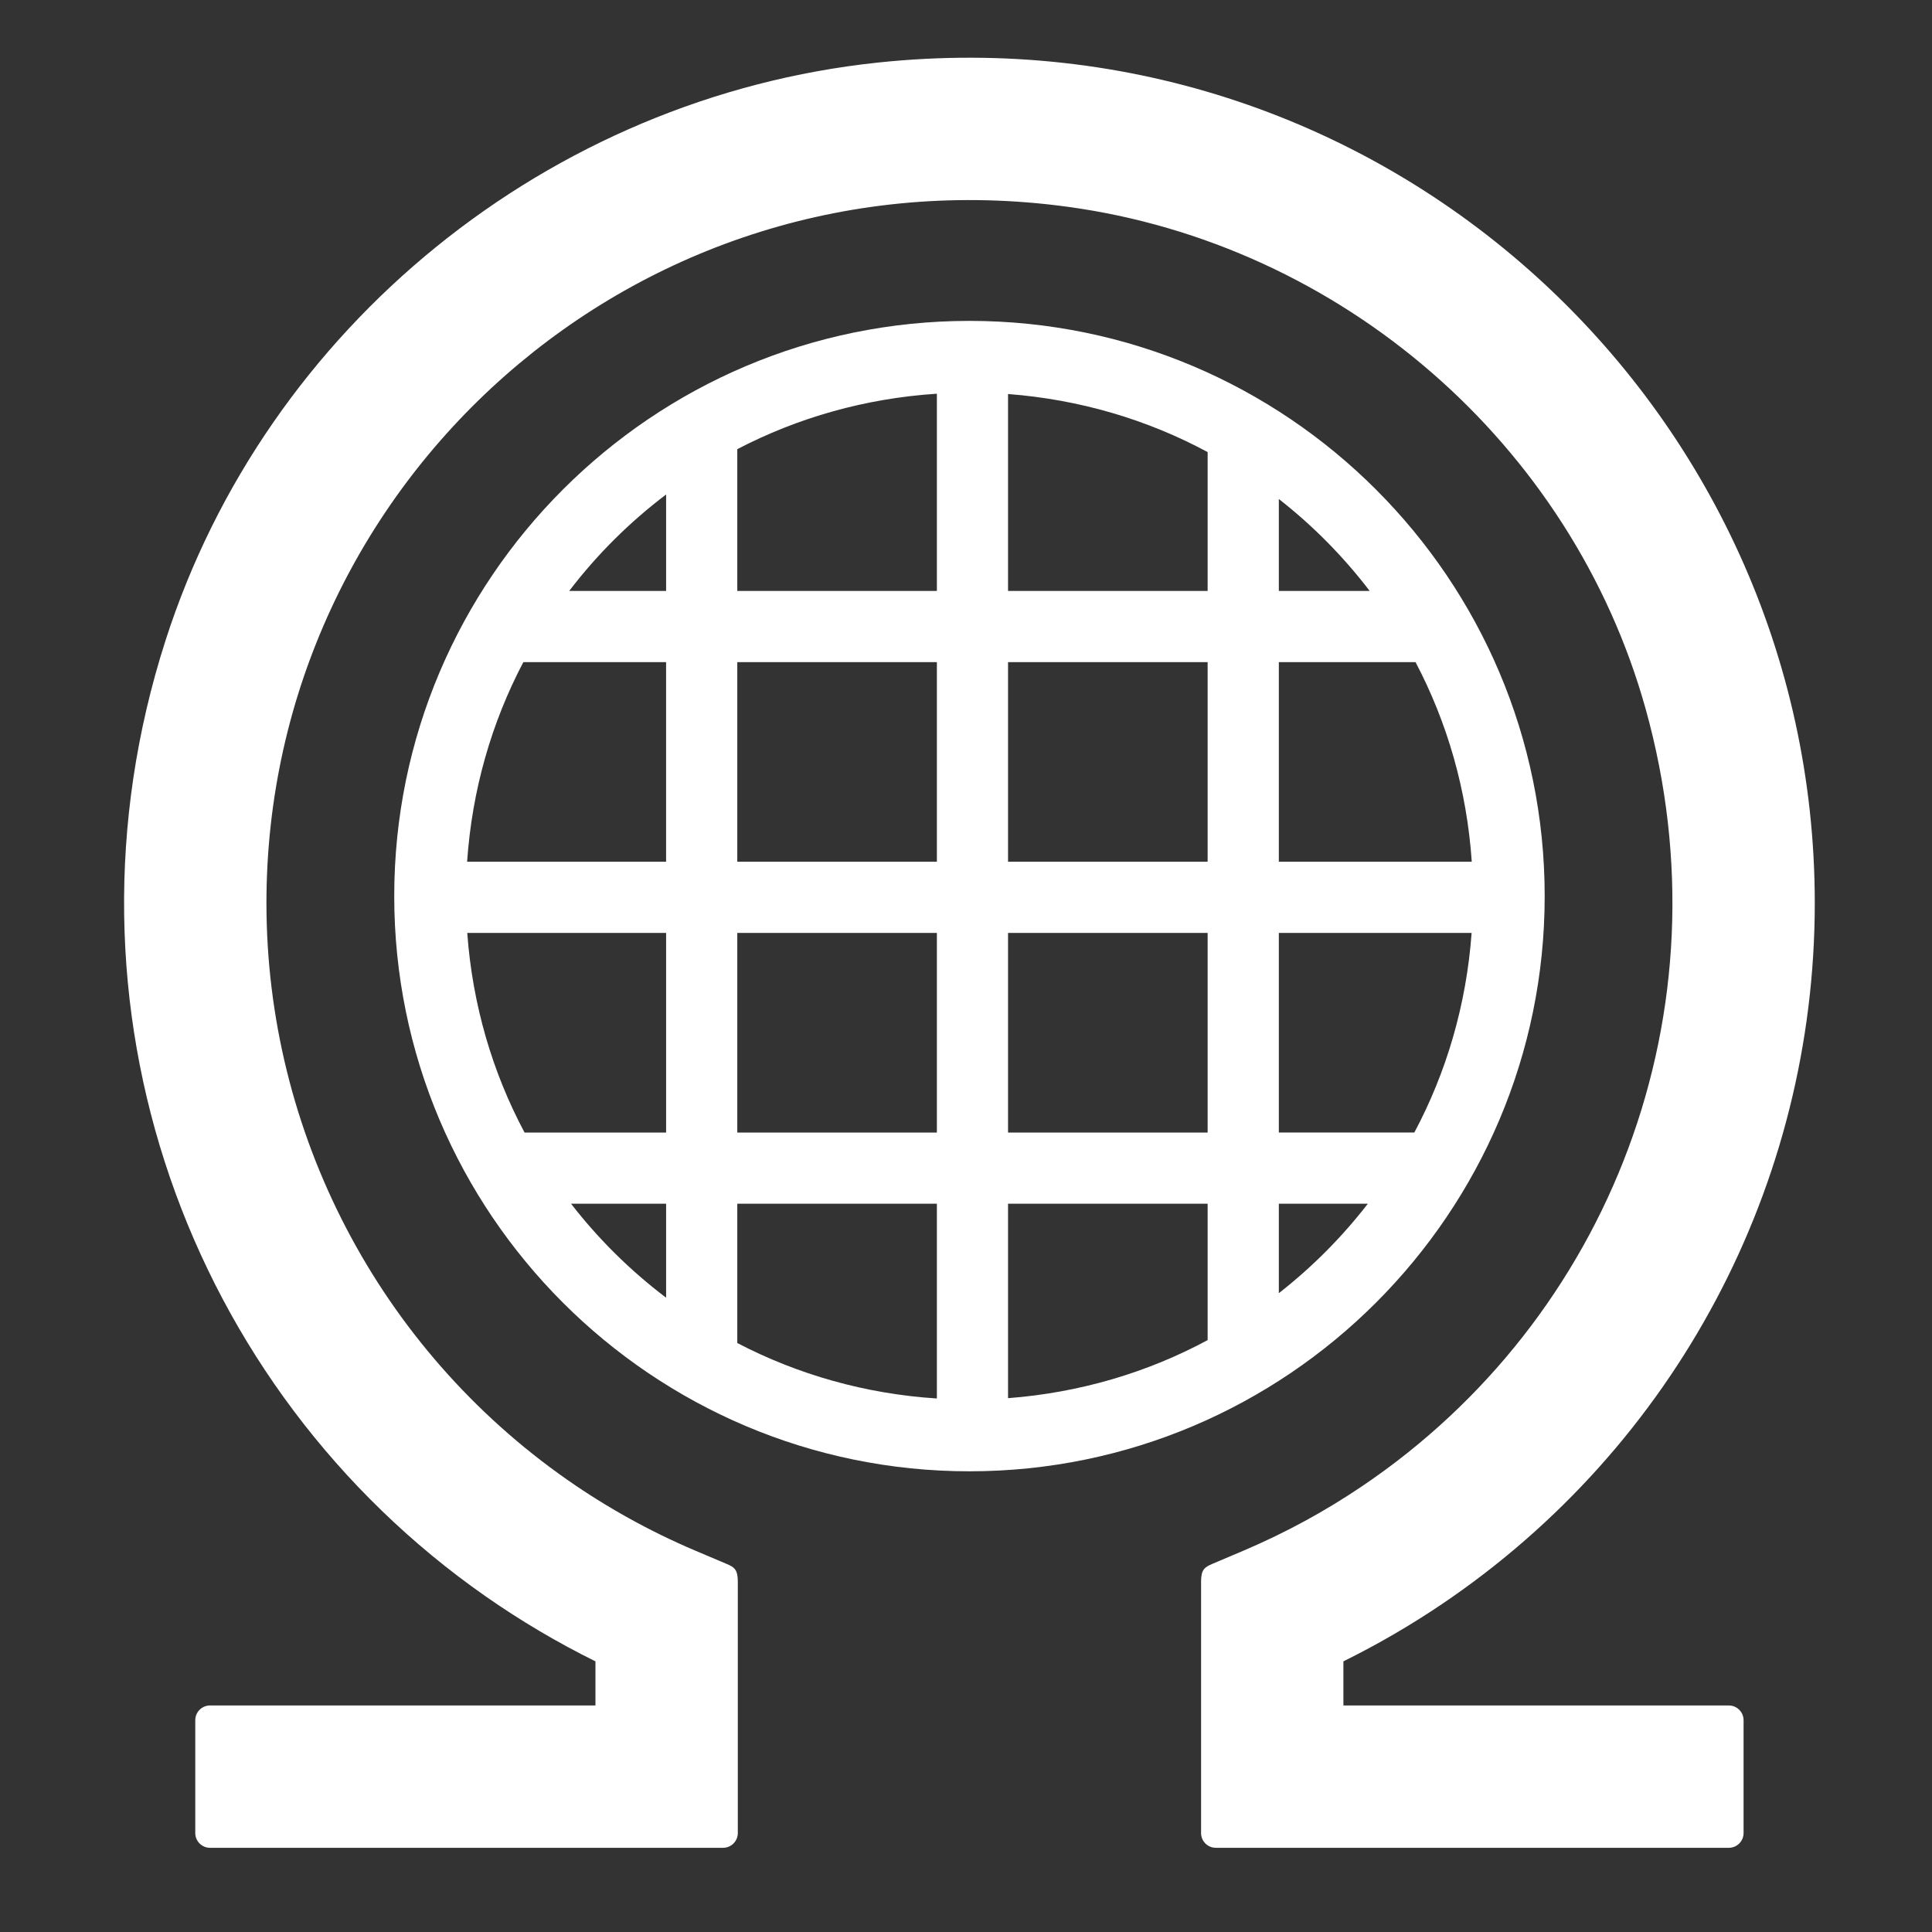<svg width="100%" height="100%" viewBox="0 0 55 55" version="1.1" xmlns="http://www.w3.org/2000/svg" xmlns:xlink="http://www.w3.org/1999/xlink" xml:space="preserve" style="fill-rule:evenodd;clip-rule:evenodd;stroke-linejoin:round;stroke-miterlimit:2;"><rect x="0" y="0" width="55" height="55" fill="#333333" stroke="none"/><g id="Carbon_Omega_Hotrods"><path d="M20.685,44.521c0.225,0.095 0.319,0.165 0.319,0.507l0,7.155c0,0.232 -0.188,0.42 -0.42,0.42l-14.605,0c-0.232,0 -0.42,-0.188 -0.42,-0.42l0,-3.212c0,-0.232 0.188,-0.42 0.42,-0.42l10.972,0l0,-1.256c-1.085,-0.536 -2.131,-1.156 -3.123,-1.848c-8.472,-5.919 -12.458,-16.805 -9.117,-27.211c2.873,-8.949 10.934,-15.467 20.28,-16.455c14.433,-1.526 26.672,9.798 26.672,23.927c0,8.008 -3.966,15.466 -10.609,19.954c-0.898,0.607 -1.839,1.153 -2.81,1.633l0,1.256l10.972,0c0.232,0 0.42,0.188 0.42,0.42l0,3.212c0,0.232 -0.188,0.42 -0.42,0.42l-14.604,0c-0.232,0 -0.42,-0.188 -0.42,-0.42l0,-7.155c0,-0.342 0.095,-0.412 0.319,-0.507c0.225,-0.095 0.914,-0.388 0.914,-0.388c1.171,-0.499 2.301,-1.113 3.36,-1.83c7.036,-4.753 10.462,-13.51 8.065,-22.114c-2.107,-7.564 -8.681,-13.245 -16.461,-14.303c-12.272,-1.669 -22.804,7.869 -22.804,19.822c0,6.534 3.202,12.671 8.564,16.418c1.133,0.792 2.351,1.467 3.622,2.008l0.914,0.387Z" style="fill:#fff;fill-rule:nonzero;"></path><path d="M27.598,9.135c-9.029,0 -16.375,7.345 -16.375,16.375c0,9.03 7.346,16.375 16.375,16.375c9.03,0 16.376,-7.345 16.376,-16.375c0,-9.03 -7.347,-16.375 -16.376,-16.375Zm-8.635,17.424l0,5.682l-4.03,0c-0.916,-1.717 -1.483,-3.641 -1.631,-5.682l5.661,0Zm-5.665,-2.027c0.139,-2.04 0.696,-3.964 1.601,-5.683l4.063,0l0,5.683l-5.664,0Zm15.399,0l-0,-5.683l5.682,0l-0,5.683l-5.682,0Zm5.682,2.027l-0,5.682l-5.682,0l-0,-5.682l5.682,0Zm-7.708,0l-0,5.682l-5.682,0l-0,-5.682l5.682,0Zm-5.682,-2.027l-0,-5.683l5.682,0l-0,5.683l-5.682,0Zm-0,-7.709l-0,-4.036c1.72,-0.897 3.644,-1.447 5.682,-1.579l-0,5.615l-5.682,0Zm5.682,17.444l-0,5.545c-2.038,-0.131 -3.961,-0.682 -5.682,-1.579l-0,-3.966l5.682,0Zm2.026,0l5.682,0l-0,3.883c-1.715,0.924 -3.641,1.497 -5.682,1.653l-0,-5.536Zm-0,-17.444l-0,-5.606c2.042,0.156 3.967,0.729 5.682,1.653l-0,3.953l-5.682,0Zm7.709,2.026l3.891,0c0.905,1.719 1.463,3.643 1.601,5.683l-5.492,0l-0,-5.683Zm-0,7.71l5.488,0c-0.149,2.04 -0.715,3.965 -1.631,5.682l-3.857,0l-0,-5.682Zm2.586,-9.736l-2.586,0l-0,-2.617c0.971,0.759 1.838,1.638 2.586,2.617Zm-20.029,-2.746l-0,2.746l-2.759,0c0.791,-1.036 1.719,-1.959 2.759,-2.746Zm-2.707,20.19l2.707,0l-0,2.676c-1.017,-0.77 -1.927,-1.668 -2.707,-2.676Zm20.15,2.547l-0,-2.547l2.534,0c-0.736,0.951 -1.586,1.806 -2.534,2.547Z" style="fill:#fff;fill-rule:nonzero;"></path></g></svg>